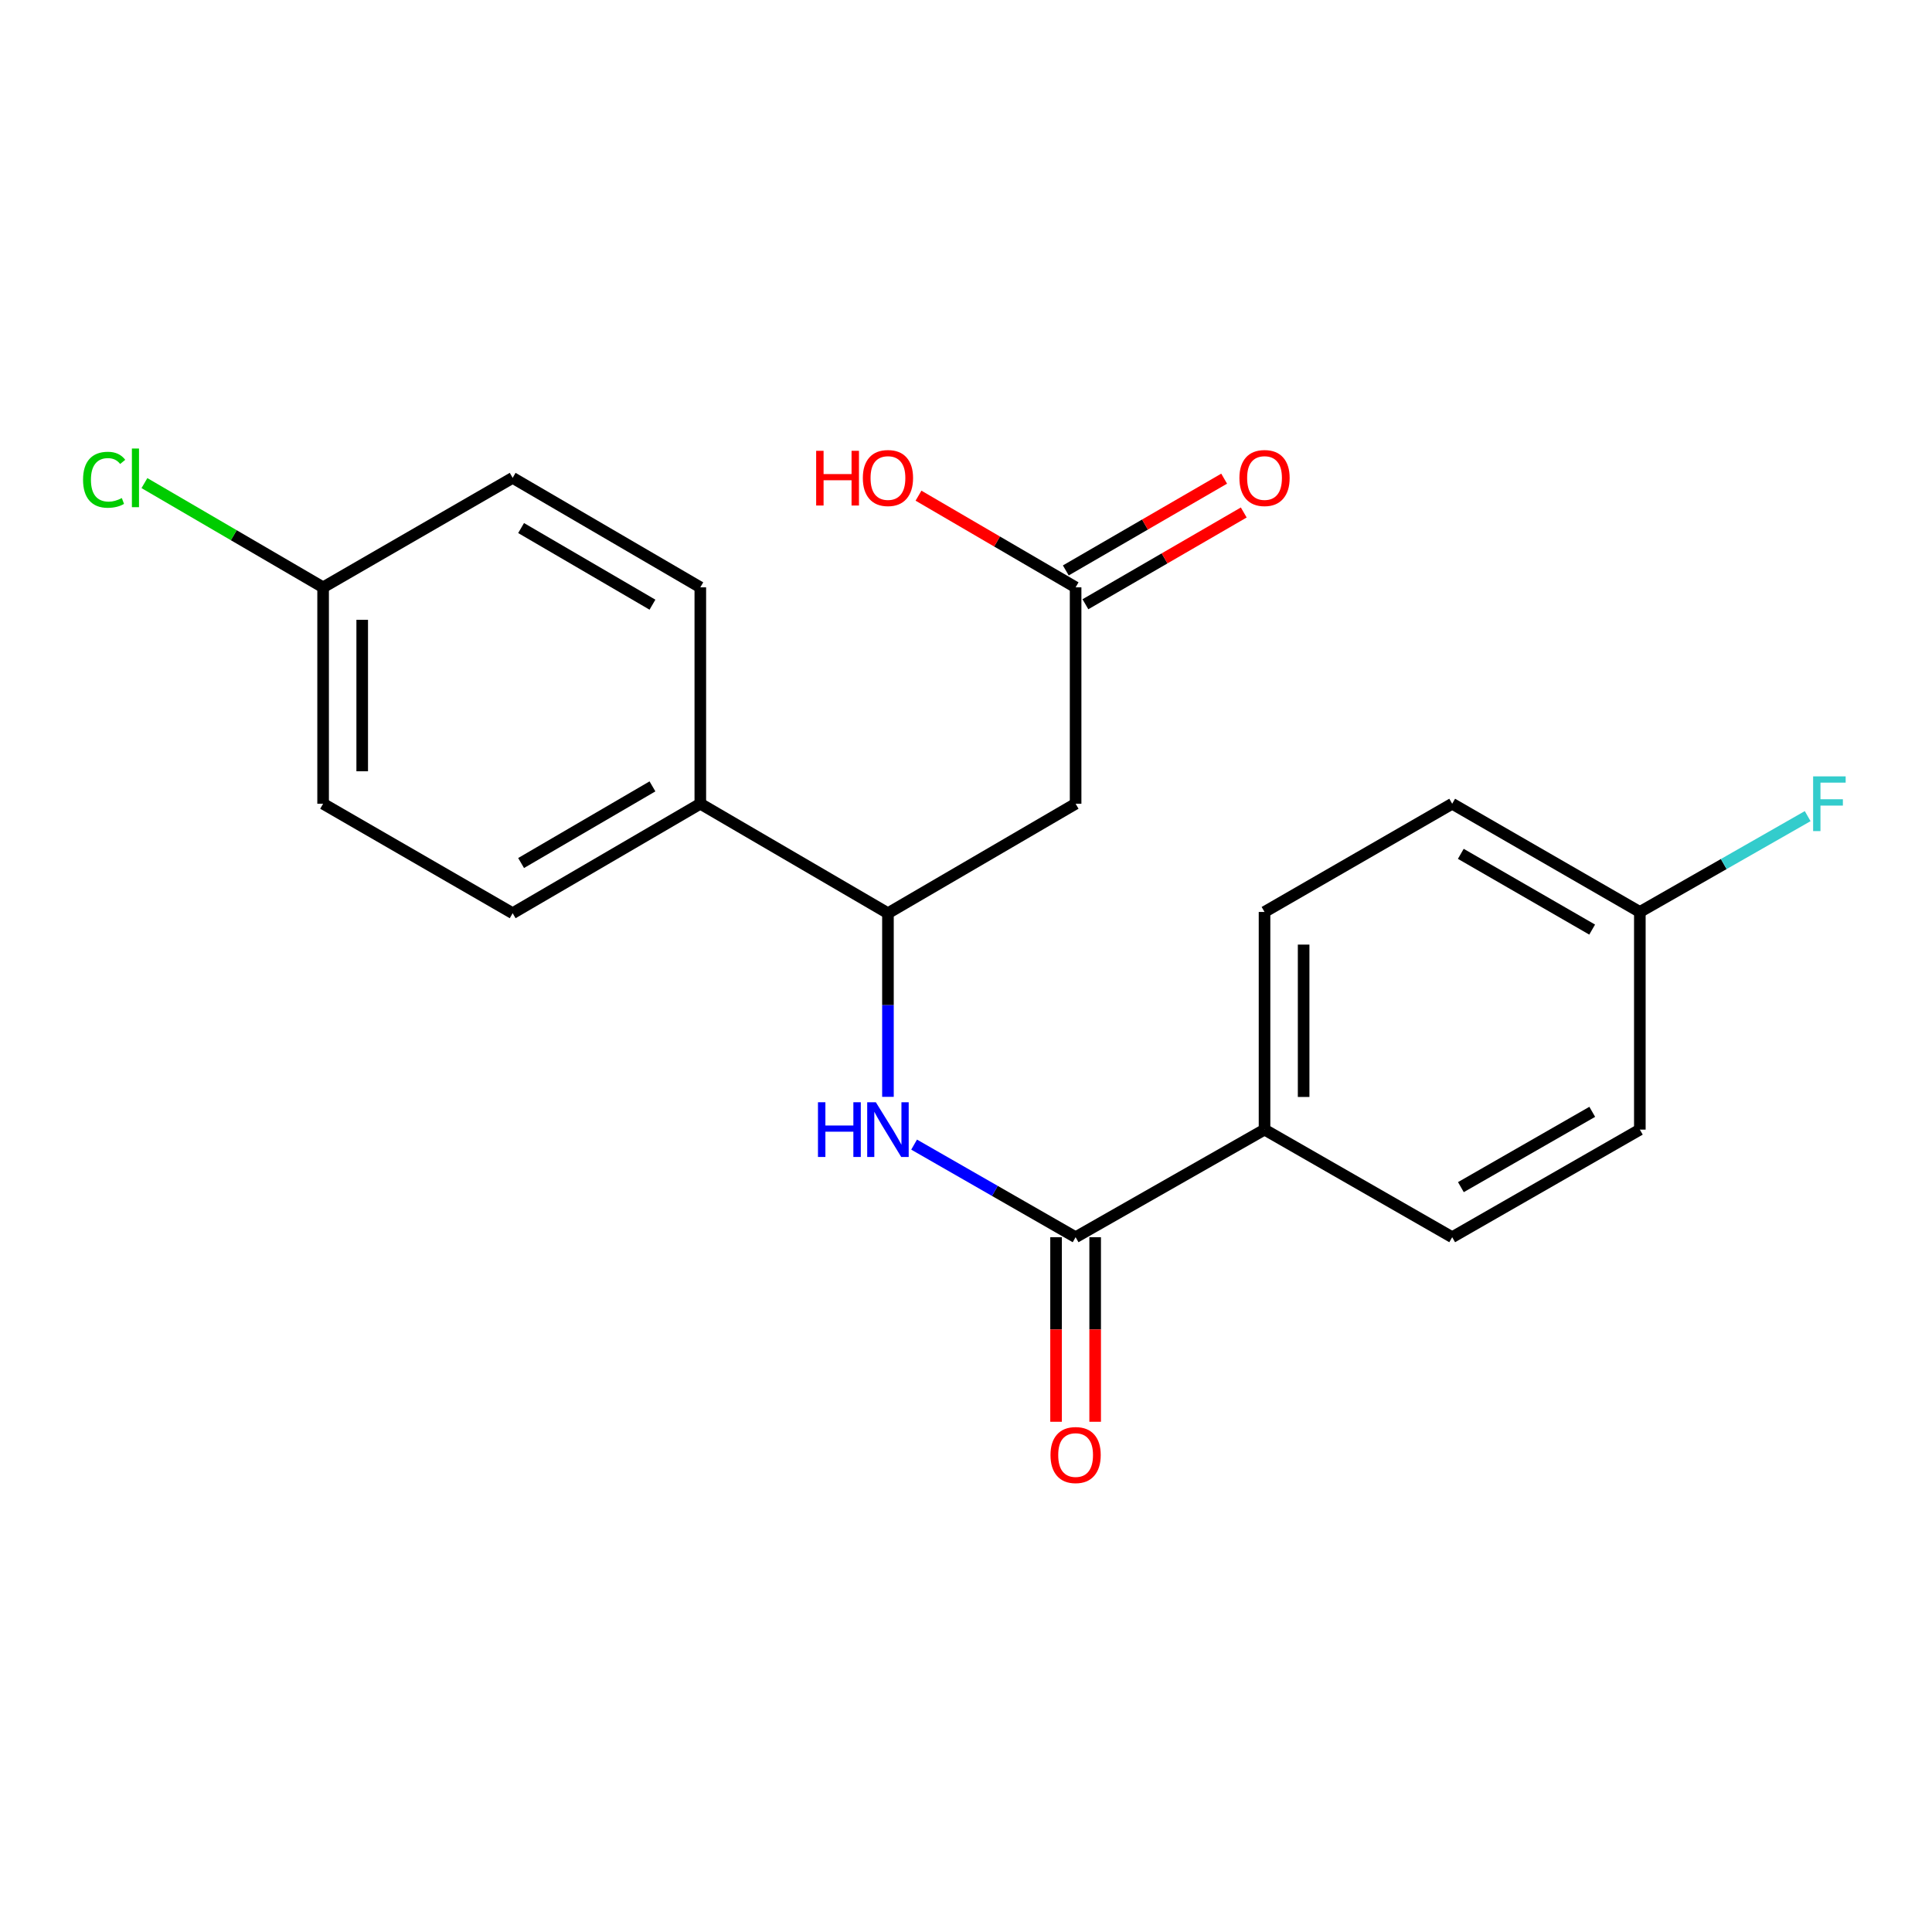 <?xml version='1.0' encoding='iso-8859-1'?>
<svg version='1.1' baseProfile='full'
              xmlns='http://www.w3.org/2000/svg'
                      xmlns:rdkit='http://www.rdkit.org/xml'
                      xmlns:xlink='http://www.w3.org/1999/xlink'
                  xml:space='preserve'
width='1000px' height='1000px' viewBox='0 0 1000 1000'>
<!-- END OF HEADER -->
<rect style='opacity:1.0;fill:#FFFFFF;stroke:none' width='1000' height='1000' x='0' y='0'> </rect>
<path class='bond-0' d='M 556.734,640.374 L 514.937,616.411' style='fill:none;fill-rule:evenodd;stroke:#000000;stroke-width:6px;stroke-linecap:butt;stroke-linejoin:miter;stroke-opacity:1' />
<path class='bond-0' d='M 514.937,616.411 L 473.141,592.447' style='fill:none;fill-rule:evenodd;stroke:#0000FF;stroke-width:6px;stroke-linecap:butt;stroke-linejoin:miter;stroke-opacity:1' />
<path class='bond-4' d='M 556.734,640.374 L 654.518,584.685' style='fill:none;fill-rule:evenodd;stroke:#000000;stroke-width:6px;stroke-linecap:butt;stroke-linejoin:miter;stroke-opacity:1' />
<path class='bond-6' d='M 546.615,640.374 L 546.615,688.14' style='fill:none;fill-rule:evenodd;stroke:#000000;stroke-width:6px;stroke-linecap:butt;stroke-linejoin:miter;stroke-opacity:1' />
<path class='bond-6' d='M 546.615,688.14 L 546.615,735.907' style='fill:none;fill-rule:evenodd;stroke:#FF0000;stroke-width:6px;stroke-linecap:butt;stroke-linejoin:miter;stroke-opacity:1' />
<path class='bond-6' d='M 566.853,640.374 L 566.853,688.14' style='fill:none;fill-rule:evenodd;stroke:#000000;stroke-width:6px;stroke-linecap:butt;stroke-linejoin:miter;stroke-opacity:1' />
<path class='bond-6' d='M 566.853,688.14 L 566.853,735.907' style='fill:none;fill-rule:evenodd;stroke:#FF0000;stroke-width:6px;stroke-linecap:butt;stroke-linejoin:miter;stroke-opacity:1' />
<path class='bond-2' d='M 459.602,567.725 L 459.602,520.202' style='fill:none;fill-rule:evenodd;stroke:#0000FF;stroke-width:6px;stroke-linecap:butt;stroke-linejoin:miter;stroke-opacity:1' />
<path class='bond-2' d='M 459.602,520.202 L 459.602,472.678' style='fill:none;fill-rule:evenodd;stroke:#000000;stroke-width:6px;stroke-linecap:butt;stroke-linejoin:miter;stroke-opacity:1' />
<path class='bond-1' d='M 556.734,416.012 L 459.602,472.678' style='fill:none;fill-rule:evenodd;stroke:#000000;stroke-width:6px;stroke-linecap:butt;stroke-linejoin:miter;stroke-opacity:1' />
<path class='bond-3' d='M 556.734,416.012 L 556.734,304.005' style='fill:none;fill-rule:evenodd;stroke:#000000;stroke-width:6px;stroke-linecap:butt;stroke-linejoin:miter;stroke-opacity:1' />
<path class='bond-5' d='M 459.602,472.678 L 362.482,416.012' style='fill:none;fill-rule:evenodd;stroke:#000000;stroke-width:6px;stroke-linecap:butt;stroke-linejoin:miter;stroke-opacity:1' />
<path class='bond-7' d='M 561.808,312.76 L 602.787,289.012' style='fill:none;fill-rule:evenodd;stroke:#000000;stroke-width:6px;stroke-linecap:butt;stroke-linejoin:miter;stroke-opacity:1' />
<path class='bond-7' d='M 602.787,289.012 L 643.766,265.264' style='fill:none;fill-rule:evenodd;stroke:#FF0000;stroke-width:6px;stroke-linecap:butt;stroke-linejoin:miter;stroke-opacity:1' />
<path class='bond-7' d='M 551.66,295.25 L 592.639,271.502' style='fill:none;fill-rule:evenodd;stroke:#000000;stroke-width:6px;stroke-linecap:butt;stroke-linejoin:miter;stroke-opacity:1' />
<path class='bond-7' d='M 592.639,271.502 L 633.619,247.754' style='fill:none;fill-rule:evenodd;stroke:#FF0000;stroke-width:6px;stroke-linecap:butt;stroke-linejoin:miter;stroke-opacity:1' />
<path class='bond-14' d='M 556.734,304.005 L 516.074,280.284' style='fill:none;fill-rule:evenodd;stroke:#000000;stroke-width:6px;stroke-linecap:butt;stroke-linejoin:miter;stroke-opacity:1' />
<path class='bond-14' d='M 516.074,280.284 L 475.413,256.562' style='fill:none;fill-rule:evenodd;stroke:#FF0000;stroke-width:6px;stroke-linecap:butt;stroke-linejoin:miter;stroke-opacity:1' />
<path class='bond-8' d='M 654.518,584.685 L 654.518,472.026' style='fill:none;fill-rule:evenodd;stroke:#000000;stroke-width:6px;stroke-linecap:butt;stroke-linejoin:miter;stroke-opacity:1' />
<path class='bond-8' d='M 674.756,567.786 L 674.756,488.925' style='fill:none;fill-rule:evenodd;stroke:#000000;stroke-width:6px;stroke-linecap:butt;stroke-linejoin:miter;stroke-opacity:1' />
<path class='bond-9' d='M 654.518,584.685 L 751.65,640.374' style='fill:none;fill-rule:evenodd;stroke:#000000;stroke-width:6px;stroke-linecap:butt;stroke-linejoin:miter;stroke-opacity:1' />
<path class='bond-10' d='M 362.482,416.012 L 265.35,472.678' style='fill:none;fill-rule:evenodd;stroke:#000000;stroke-width:6px;stroke-linecap:butt;stroke-linejoin:miter;stroke-opacity:1' />
<path class='bond-10' d='M 337.713,407.031 L 269.721,446.698' style='fill:none;fill-rule:evenodd;stroke:#000000;stroke-width:6px;stroke-linecap:butt;stroke-linejoin:miter;stroke-opacity:1' />
<path class='bond-11' d='M 362.482,416.012 L 362.482,304.005' style='fill:none;fill-rule:evenodd;stroke:#000000;stroke-width:6px;stroke-linecap:butt;stroke-linejoin:miter;stroke-opacity:1' />
<path class='bond-18' d='M 654.518,472.026 L 751.65,416.012' style='fill:none;fill-rule:evenodd;stroke:#000000;stroke-width:6px;stroke-linecap:butt;stroke-linejoin:miter;stroke-opacity:1' />
<path class='bond-17' d='M 751.65,640.374 L 848.781,584.685' style='fill:none;fill-rule:evenodd;stroke:#000000;stroke-width:6px;stroke-linecap:butt;stroke-linejoin:miter;stroke-opacity:1' />
<path class='bond-17' d='M 756.153,614.463 L 824.145,575.481' style='fill:none;fill-rule:evenodd;stroke:#000000;stroke-width:6px;stroke-linecap:butt;stroke-linejoin:miter;stroke-opacity:1' />
<path class='bond-15' d='M 265.35,472.678 L 167.24,416.012' style='fill:none;fill-rule:evenodd;stroke:#000000;stroke-width:6px;stroke-linecap:butt;stroke-linejoin:miter;stroke-opacity:1' />
<path class='bond-16' d='M 362.482,304.005 L 265.35,247.338' style='fill:none;fill-rule:evenodd;stroke:#000000;stroke-width:6px;stroke-linecap:butt;stroke-linejoin:miter;stroke-opacity:1' />
<path class='bond-16' d='M 337.713,312.985 L 269.721,273.319' style='fill:none;fill-rule:evenodd;stroke:#000000;stroke-width:6px;stroke-linecap:butt;stroke-linejoin:miter;stroke-opacity:1' />
<path class='bond-12' d='M 167.24,304.005 L 265.35,247.338' style='fill:none;fill-rule:evenodd;stroke:#000000;stroke-width:6px;stroke-linecap:butt;stroke-linejoin:miter;stroke-opacity:1' />
<path class='bond-19' d='M 167.24,304.005 L 121,277.028' style='fill:none;fill-rule:evenodd;stroke:#000000;stroke-width:6px;stroke-linecap:butt;stroke-linejoin:miter;stroke-opacity:1' />
<path class='bond-19' d='M 121,277.028 L 74.759,250.052' style='fill:none;fill-rule:evenodd;stroke:#00CC00;stroke-width:6px;stroke-linecap:butt;stroke-linejoin:miter;stroke-opacity:1' />
<path class='bond-22' d='M 167.24,304.005 L 167.24,416.012' style='fill:none;fill-rule:evenodd;stroke:#000000;stroke-width:6px;stroke-linecap:butt;stroke-linejoin:miter;stroke-opacity:1' />
<path class='bond-22' d='M 187.478,320.806 L 187.478,399.211' style='fill:none;fill-rule:evenodd;stroke:#000000;stroke-width:6px;stroke-linecap:butt;stroke-linejoin:miter;stroke-opacity:1' />
<path class='bond-13' d='M 848.781,472.026 L 848.781,584.685' style='fill:none;fill-rule:evenodd;stroke:#000000;stroke-width:6px;stroke-linecap:butt;stroke-linejoin:miter;stroke-opacity:1' />
<path class='bond-20' d='M 848.781,472.026 L 892.214,447.229' style='fill:none;fill-rule:evenodd;stroke:#000000;stroke-width:6px;stroke-linecap:butt;stroke-linejoin:miter;stroke-opacity:1' />
<path class='bond-20' d='M 892.214,447.229 L 935.647,422.431' style='fill:none;fill-rule:evenodd;stroke:#33CCCC;stroke-width:6px;stroke-linecap:butt;stroke-linejoin:miter;stroke-opacity:1' />
<path class='bond-21' d='M 848.781,472.026 L 751.65,416.012' style='fill:none;fill-rule:evenodd;stroke:#000000;stroke-width:6px;stroke-linecap:butt;stroke-linejoin:miter;stroke-opacity:1' />
<path class='bond-21' d='M 824.101,481.156 L 756.109,441.945' style='fill:none;fill-rule:evenodd;stroke:#000000;stroke-width:6px;stroke-linecap:butt;stroke-linejoin:miter;stroke-opacity:1' />
<path  class='atom-1' d='M 423.382 570.525
L 427.222 570.525
L 427.222 582.565
L 441.702 582.565
L 441.702 570.525
L 445.542 570.525
L 445.542 598.845
L 441.702 598.845
L 441.702 585.765
L 427.222 585.765
L 427.222 598.845
L 423.382 598.845
L 423.382 570.525
' fill='#0000FF'/>
<path  class='atom-1' d='M 453.342 570.525
L 462.622 585.525
Q 463.542 587.005, 465.022 589.685
Q 466.502 592.365, 466.582 592.525
L 466.582 570.525
L 470.342 570.525
L 470.342 598.845
L 466.462 598.845
L 456.502 582.445
Q 455.342 580.525, 454.102 578.325
Q 452.902 576.125, 452.542 575.445
L 452.542 598.845
L 448.862 598.845
L 448.862 570.525
L 453.342 570.525
' fill='#0000FF'/>
<path  class='atom-7' d='M 543.734 753.124
Q 543.734 746.324, 547.094 742.524
Q 550.454 738.724, 556.734 738.724
Q 563.014 738.724, 566.374 742.524
Q 569.734 746.324, 569.734 753.124
Q 569.734 760.004, 566.334 763.924
Q 562.934 767.804, 556.734 767.804
Q 550.494 767.804, 547.094 763.924
Q 543.734 760.044, 543.734 753.124
M 556.734 764.604
Q 561.054 764.604, 563.374 761.724
Q 565.734 758.804, 565.734 753.124
Q 565.734 747.564, 563.374 744.764
Q 561.054 741.924, 556.734 741.924
Q 552.414 741.924, 550.054 744.724
Q 547.734 747.524, 547.734 753.124
Q 547.734 758.844, 550.054 761.724
Q 552.414 764.604, 556.734 764.604
' fill='#FF0000'/>
<path  class='atom-8' d='M 641.518 247.418
Q 641.518 240.618, 644.878 236.818
Q 648.238 233.018, 654.518 233.018
Q 660.798 233.018, 664.158 236.818
Q 667.518 240.618, 667.518 247.418
Q 667.518 254.298, 664.118 258.218
Q 660.718 262.098, 654.518 262.098
Q 648.278 262.098, 644.878 258.218
Q 641.518 254.338, 641.518 247.418
M 654.518 258.898
Q 658.838 258.898, 661.158 256.018
Q 663.518 253.098, 663.518 247.418
Q 663.518 241.858, 661.158 239.058
Q 658.838 236.218, 654.518 236.218
Q 650.198 236.218, 647.838 239.018
Q 645.518 241.818, 645.518 247.418
Q 645.518 253.138, 647.838 256.018
Q 650.198 258.898, 654.518 258.898
' fill='#FF0000'/>
<path  class='atom-15' d='M 422.442 233.338
L 426.282 233.338
L 426.282 245.378
L 440.762 245.378
L 440.762 233.338
L 444.602 233.338
L 444.602 261.658
L 440.762 261.658
L 440.762 248.578
L 426.282 248.578
L 426.282 261.658
L 422.442 261.658
L 422.442 233.338
' fill='#FF0000'/>
<path  class='atom-15' d='M 446.602 247.418
Q 446.602 240.618, 449.962 236.818
Q 453.322 233.018, 459.602 233.018
Q 465.882 233.018, 469.242 236.818
Q 472.602 240.618, 472.602 247.418
Q 472.602 254.298, 469.202 258.218
Q 465.802 262.098, 459.602 262.098
Q 453.362 262.098, 449.962 258.218
Q 446.602 254.338, 446.602 247.418
M 459.602 258.898
Q 463.922 258.898, 466.242 256.018
Q 468.602 253.098, 468.602 247.418
Q 468.602 241.858, 466.242 239.058
Q 463.922 236.218, 459.602 236.218
Q 455.282 236.218, 452.922 239.018
Q 450.602 241.818, 450.602 247.418
Q 450.602 253.138, 452.922 256.018
Q 455.282 258.898, 459.602 258.898
' fill='#FF0000'/>
<path  class='atom-20' d='M 42.988 248.318
Q 42.988 241.278, 46.268 237.598
Q 49.588 233.878, 55.868 233.878
Q 61.708 233.878, 64.828 237.998
L 62.188 240.158
Q 59.908 237.158, 55.868 237.158
Q 51.588 237.158, 49.308 240.038
Q 47.068 242.878, 47.068 248.318
Q 47.068 253.918, 49.388 256.798
Q 51.748 259.678, 56.308 259.678
Q 59.428 259.678, 63.068 257.798
L 64.188 260.798
Q 62.708 261.758, 60.468 262.318
Q 58.228 262.878, 55.748 262.878
Q 49.588 262.878, 46.268 259.118
Q 42.988 255.358, 42.988 248.318
' fill='#00CC00'/>
<path  class='atom-20' d='M 68.268 232.158
L 71.948 232.158
L 71.948 262.518
L 68.268 262.518
L 68.268 232.158
' fill='#00CC00'/>
<path  class='atom-21' d='M 938.471 401.852
L 955.311 401.852
L 955.311 405.092
L 942.271 405.092
L 942.271 413.692
L 953.871 413.692
L 953.871 416.972
L 942.271 416.972
L 942.271 430.172
L 938.471 430.172
L 938.471 401.852
' fill='#33CCCC'/>
</svg>

